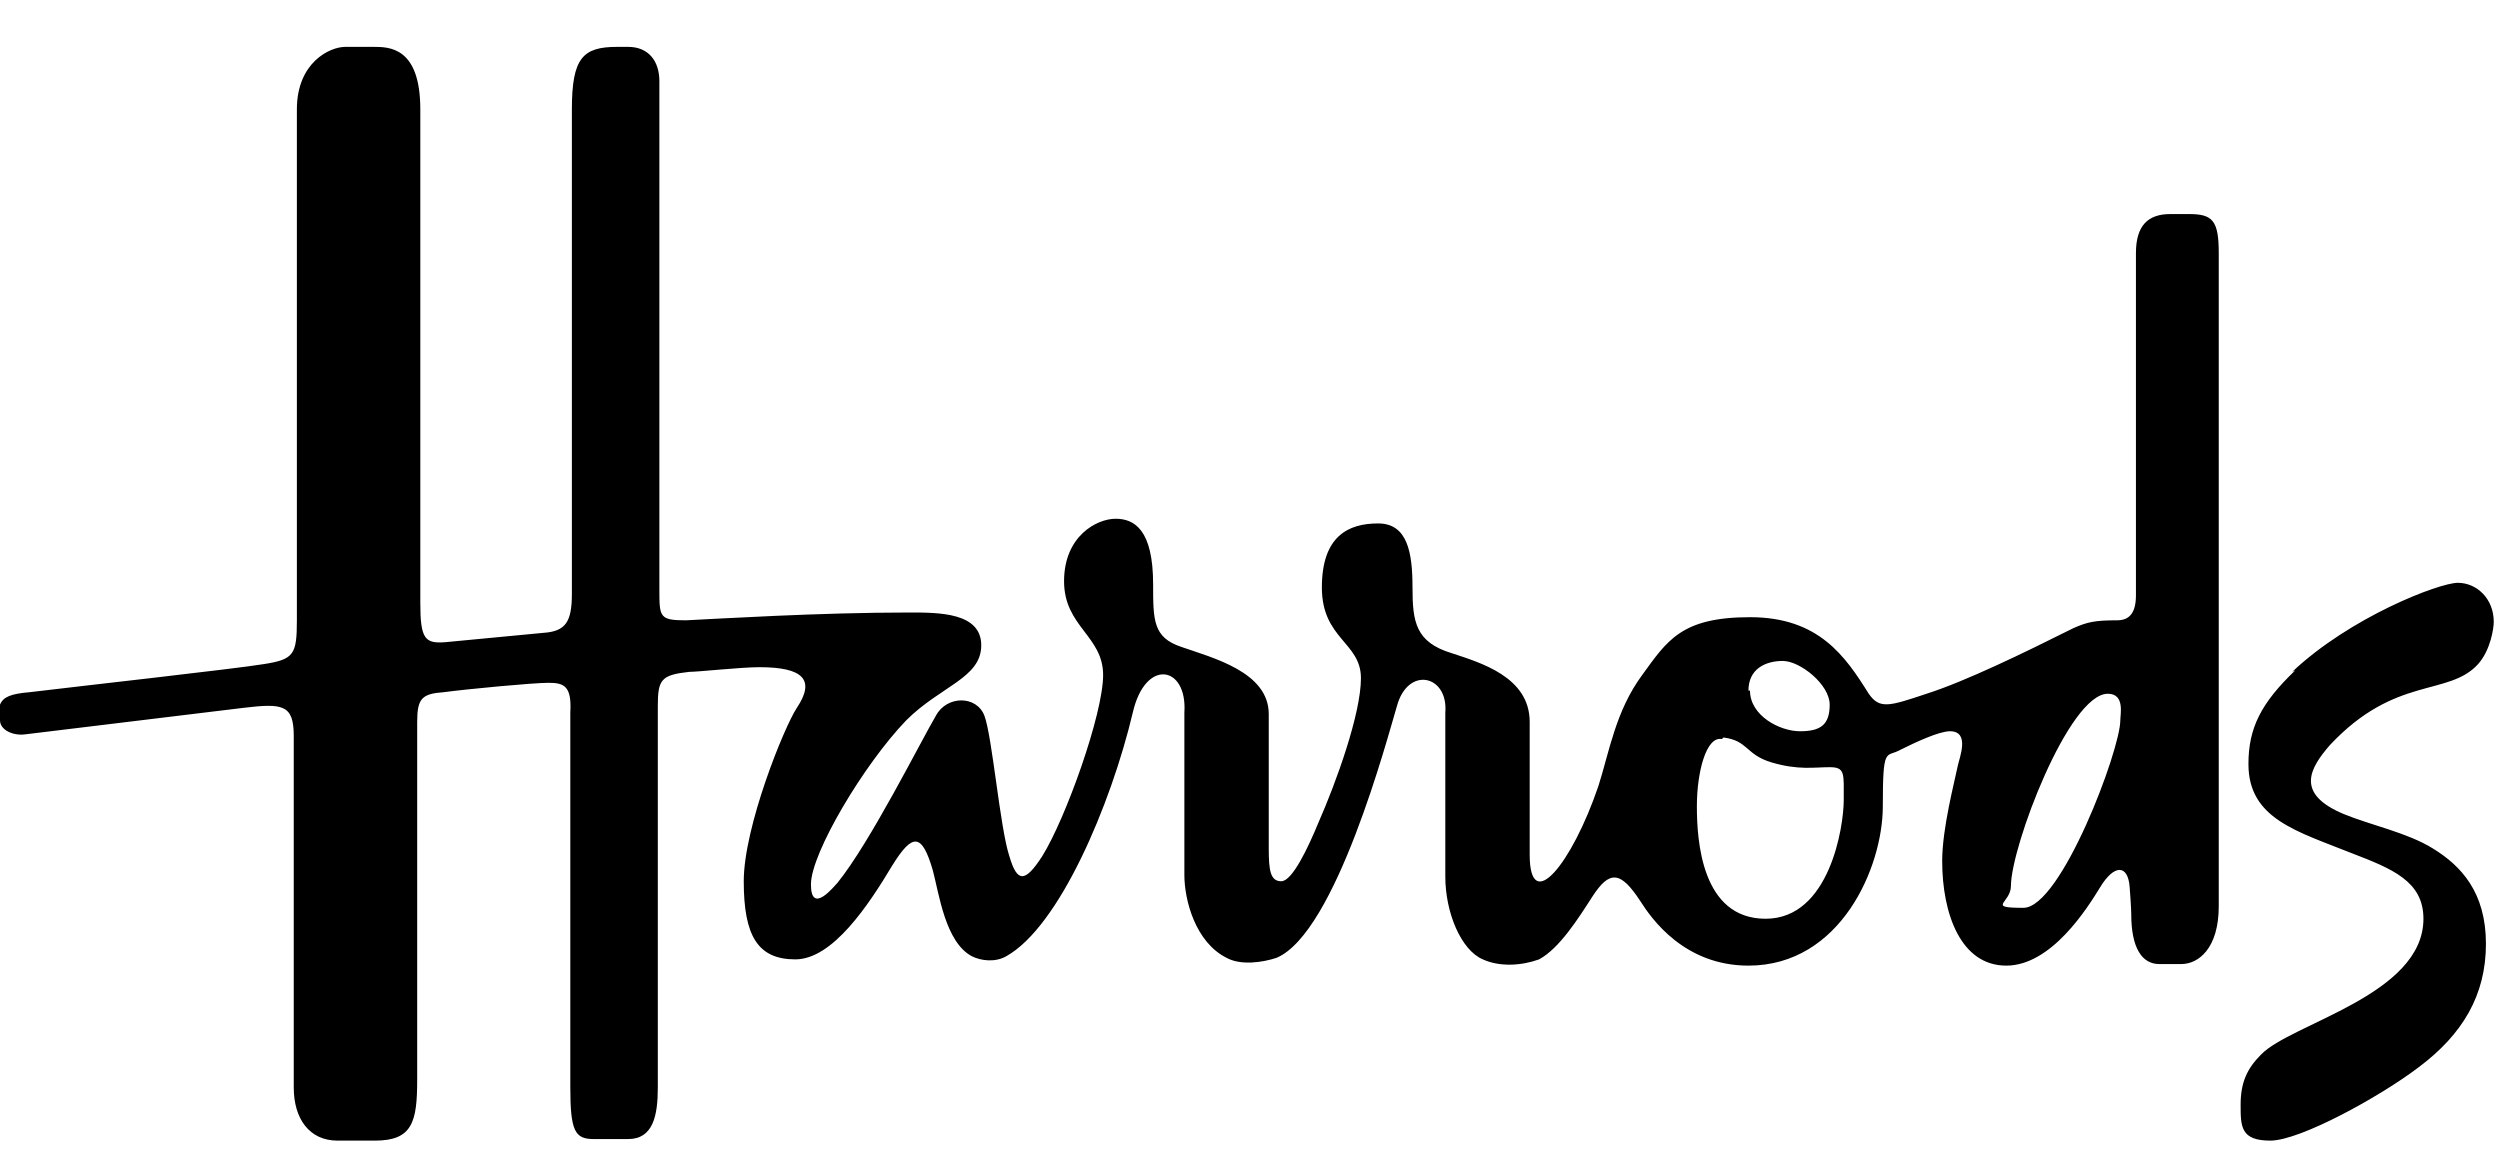 <?xml version="1.0" encoding="UTF-8"?>
<svg id="Layer_1" xmlns="http://www.w3.org/2000/svg" version="1.1" viewBox="0 0 160 75">
  <!-- Generator: Adobe Illustrator 29.0.1, SVG Export Plug-In . SVG Version: 2.1.0 Build 192)  -->
  <path d="M146.9,42.9c-2.2,2.1-3,3.7-3,6,0,3.5,3.1,4.3,6.6,5.7,2.6,1,4.6,1.8,4.6,4.2,0,4.9-8.5,6.7-10.4,8.7-.9.9-1.3,1.8-1.3,3.2s0,2.3,1.9,2.3,7-2.8,9.5-4.7c2.8-2.1,4.3-4.6,4.3-7.9s-1.6-5-3.4-6.1c-1.6-1-4-1.5-5.7-2.2-3.1-1.3-2.2-2.9-.9-4.4,4.2-4.5,7.6-3.1,9.5-5.2.8-.9,1-2.3,1-2.7,0-1.5-1.1-2.5-2.3-2.5s-6.9,2.2-10.6,5.7h0ZM134.9,44.4c1.1,0,.8,1.3.8,1.7,0,1.9-3.8,12-6.2,12s-.8-.3-.8-1.4c0-2.5,3.7-12.3,6.2-12.3ZM110.3,47.2c1.6.2,1.4,1.1,3.1,1.6,1.7.5,2.7.3,3.7.3s.9.4.9,2.1-.9,7.6-5,7.6-4.4-5-4.4-7.2.6-4.5,1.6-4.3h0ZM111.9,44.2c0-1.4,1.1-1.9,2.2-1.9s3,1.5,3,2.8-.6,1.7-1.9,1.7-3.2-1-3.2-2.6ZM21.6,73h2.4c2.4,0,2.7-1.2,2.7-3.9v-22.9c0-1.5.3-1.8,1.7-1.9,1.5-.2,5.7-.6,6.7-.6s1.5.2,1.4,1.9v24c0,2.8.3,3.3,1.5,3.3h2.2c1.6,0,1.9-1.5,1.9-3.3s0-22.7,0-24.4.2-2,2-2.2c.6,0,3.3-.3,4.5-.3,2.8,0,3.6.8,2.4,2.6-.8,1.2-3.4,7.6-3.4,11.1s.9,5,3.3,5,4.7-3.5,6.2-6c1.3-2.1,1.9-2.1,2.6.3.4,1.5.8,4.6,2.5,5.5.6.3,1.5.4,2.2,0,3.4-1.9,6.7-9.7,8.1-15.6.8-3.5,3.5-3,3.3,0v10.4c0,1.6.7,4.3,2.7,5.3.9.5,2.3.3,3.2,0,3.8-1.6,7.1-14.1,7.7-16.1.7-2.6,3.3-2,3.1.4v10.5c0,2.3,1,4.7,2.4,5.3,1.1.5,2.5.4,3.6,0,1.3-.7,2.5-2.6,3.4-4,1.1-1.7,1.8-1.7,3.1.3.7,1.1,2.8,4.1,6.9,4.1,5.9,0,8.6-6.3,8.6-10.2s.2-3.1,1.1-3.6c1-.5,2.5-1.2,3.2-1.2,1.3,0,.6,1.7.5,2.2-.2,1-1,4-1,6.1,0,3.4,1.2,6.7,4.1,6.7s5.2-3.7,6-5c.9-1.5,1.8-1.5,1.9,0,.1,1.3.1,1.7.1,1.7,0,2.2.7,3.2,1.8,3.2h1.4c1.1,0,2.4-1,2.4-3.7V16.2c0-2.1-.4-2.5-1.9-2.5h-1.2c-1.4,0-2.2.7-2.2,2.5v21.9c0,1.1-.4,1.6-1.2,1.6-1.4,0-1.9.1-2.8.5-3.2,1.6-6.9,3.4-9.4,4.2-2.4.8-3,1-3.7,0-1.5-2.4-3.2-4.9-7.6-4.9s-5.3,1.5-6.9,3.7c-1.7,2.3-2.1,4.9-2.8,7.1-1.7,5-4.4,8.3-4.4,4.4v-4.4s0-4.1,0-4.1c0-2.9-3.2-3.8-5-4.4-2.3-.7-2.5-2-2.5-4.2s-.3-4.1-2.2-4.1-3.6.8-3.6,4.1,2.5,3.5,2.5,5.8-1.6,6.7-2.7,9.2c-.7,1.7-1.7,3.8-2.4,3.8s-.8-.7-.8-2.1v-8.6c0-2.7-3.6-3.6-5.6-4.3-1.8-.6-1.8-1.7-1.8-4,0-3.5-1.2-4.2-2.4-4.2s-3.3,1.1-3.3,4,2.5,3.5,2.5,6-2.4,9.2-3.9,11.6c-1.1,1.7-1.6,1.7-2.1,0-.6-1.8-1.1-7.7-1.6-9-.5-1.3-2.4-1.3-3.1,0-1,1.7-4.2,8.1-6.3,10.7-.2.2-1.7,2.1-1.7.1s3.4-7.7,6.1-10.5c2.2-2.2,4.8-2.7,4.8-4.8s-2.7-2.1-4.6-2.1c-5.8,0-12.2.4-14.3.5-1.7,0-1.7-.2-1.7-2V5.2c0-1.3-.7-2.2-2-2.2h-.7c-2.2,0-2.9.7-2.9,4v31c0,1.8-.4,2.4-1.8,2.5l-6.3.6c-1.3.1-1.6-.2-1.6-2.5V7c0-4-2-4-3-4h-1.8c-1,0-3.1,1-3.1,4v32.7c0,2.2-.2,2.5-2.1,2.8-1.8.3-11.7,1.4-15,1.8-1.2.1-1.7.3-1.9.8,0,.2,0,.8,0,1,0,.6.8,1,1.6.9,1.7-.2,14-1.7,14-1.7,2.5-.3,3.2-.2,3.2,1.8v22.5c0,2,1,3.4,2.8,3.4h0Z"/>
</svg>